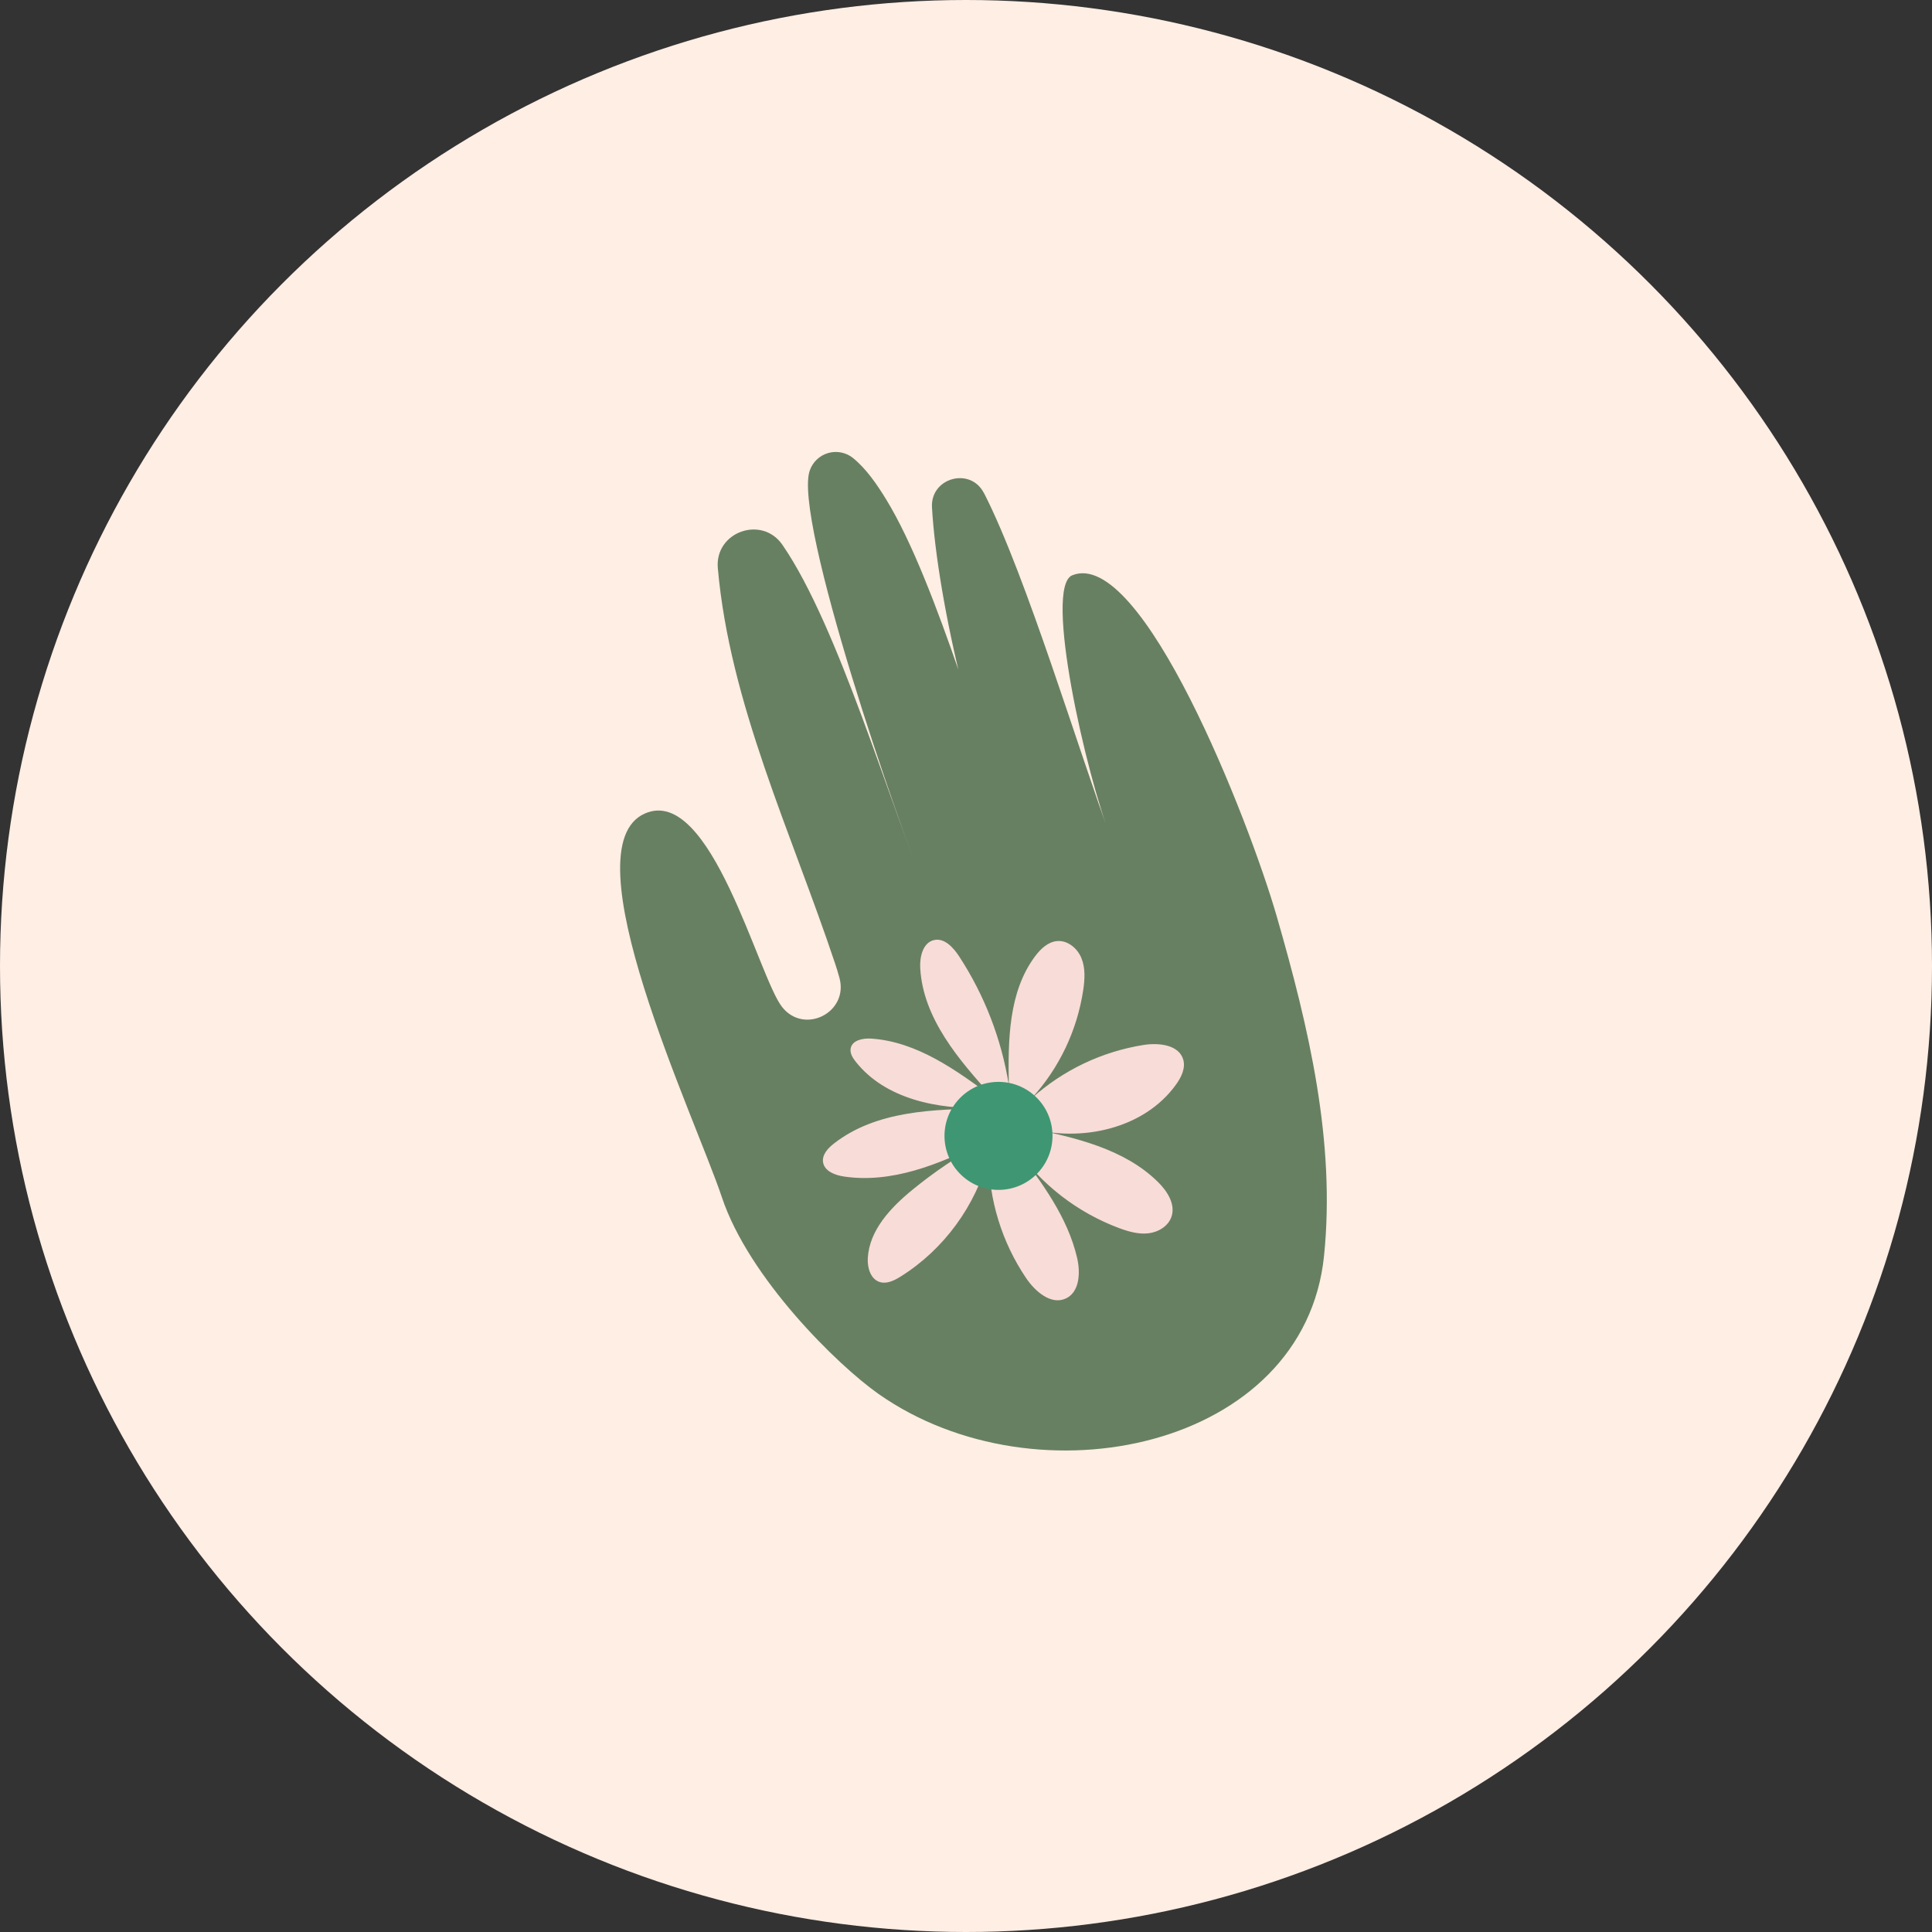 <?xml version="1.0" encoding="UTF-8"?> <svg xmlns="http://www.w3.org/2000/svg" width="200" height="200" viewBox="0 0 200 200" fill="none"><rect x="0" y="0" width="200" height="200" fill="#333333" stroke="none"/><circle cx="100" cy="100" r="100" fill="#FFEEE4"></circle><path d="M132.182 94.908C129.28 84.845 118.204 56.636 111 59.553C108.001 60.768 112.454 80.332 115.051 86.871C111.713 77.906 106.235 59.601 101.883 51.082C101.869 51.061 101.855 51.039 101.842 51.02C100.435 48.312 96.309 49.467 96.478 52.513C97.011 62.083 101.188 80.27 105.866 88.481C102.049 78.964 97.091 60.457 91.741 51.709C90.792 50.157 89.685 48.539 88.302 47.411C87.947 47.127 87.53 46.932 87.084 46.842C86.638 46.752 86.178 46.77 85.741 46.895C85.304 47.019 84.903 47.246 84.571 47.557C84.24 47.868 83.987 48.254 83.835 48.682C82.037 53.582 93.115 85.914 96.04 92.611C92.069 83.212 86.815 64.897 81.049 56.48L81.001 56.407C78.866 53.309 73.975 55.061 74.309 58.816C75.539 72.824 81.932 86.211 86.444 99.733C86.608 100.219 86.762 100.72 86.899 101.23C87.872 104.798 83.277 107.149 80.972 104.256C78.506 101.164 73.599 81.23 66.77 84.208C58.695 87.736 71.936 115.586 74.73 123.944C77.523 132.303 86.688 141.313 90.957 144.309C107.368 155.829 135.036 149.946 137.065 129.998C138.269 118.189 135.503 106.431 132.182 94.908Z" fill="#688062"></path><g clip-path="url(#clip0_14_3274)"><path d="M102.059 114.684C97.105 114.875 91.635 113.784 88.572 109.891C88.261 109.496 87.966 109.016 88.062 108.522C88.227 107.678 89.329 107.459 90.187 107.516C94.895 107.828 98.968 110.757 102.754 113.574C99.25 109.717 95.555 105.424 95.262 100.222C95.195 99.048 95.538 97.581 96.686 97.316C97.759 97.068 98.681 98.074 99.286 98.998C101.917 103.025 103.67 107.561 104.432 112.31C104.35 107.689 104.387 102.692 107.154 98.991C107.726 98.225 108.494 97.495 109.446 97.418C110.544 97.331 111.548 98.184 111.957 99.205C112.366 100.227 112.299 101.374 112.139 102.463C111.515 106.651 109.657 110.56 106.804 113.689C110.053 110.773 114.075 108.857 118.386 108.173C119.967 107.924 122.047 108.154 122.489 109.691C122.745 110.582 122.285 111.519 121.743 112.271C118.444 116.871 111.899 118.294 106.452 116.763C111.278 117.751 116.386 118.908 119.887 122.373C120.844 123.32 121.698 124.66 121.277 125.938C120.953 126.925 119.92 127.551 118.888 127.671C117.856 127.791 116.822 127.493 115.848 127.132C111.54 125.522 107.82 122.648 105.175 118.887C107.817 122.362 110.525 125.98 111.506 130.232C111.859 131.765 111.759 133.757 110.333 134.418C108.805 135.127 107.163 133.697 106.219 132.303C103.703 128.575 102.356 124.181 102.349 119.683C101.037 124.796 97.698 129.364 93.219 132.156C92.563 132.566 91.778 132.953 91.043 132.705C90.114 132.391 89.78 131.231 89.833 130.251C89.989 127.344 92.214 124.998 94.468 123.155C96.693 121.335 99.08 119.722 101.598 118.334C97.157 120.558 92.27 122.526 87.362 121.792C86.439 121.654 85.355 121.244 85.204 120.324C85.076 119.546 85.705 118.86 86.329 118.377C90.685 114.977 96.658 114.801 102.182 114.773L102.059 114.684Z" fill="#F8DCD8"></path><path d="M107.446 121.405C109.556 119.15 109.439 115.612 107.184 113.503C104.93 111.394 101.392 111.512 99.283 113.767C97.173 116.023 97.29 119.56 99.545 121.669C101.799 123.778 105.337 123.66 107.446 121.405Z" fill="#3F9672"></path></g><defs><clipPath id="clip0_14_3274"><rect width="39.168" height="37.961" fill="white" transform="translate(76.125 118.921) rotate(-46.908)"></rect></clipPath></defs></svg> 